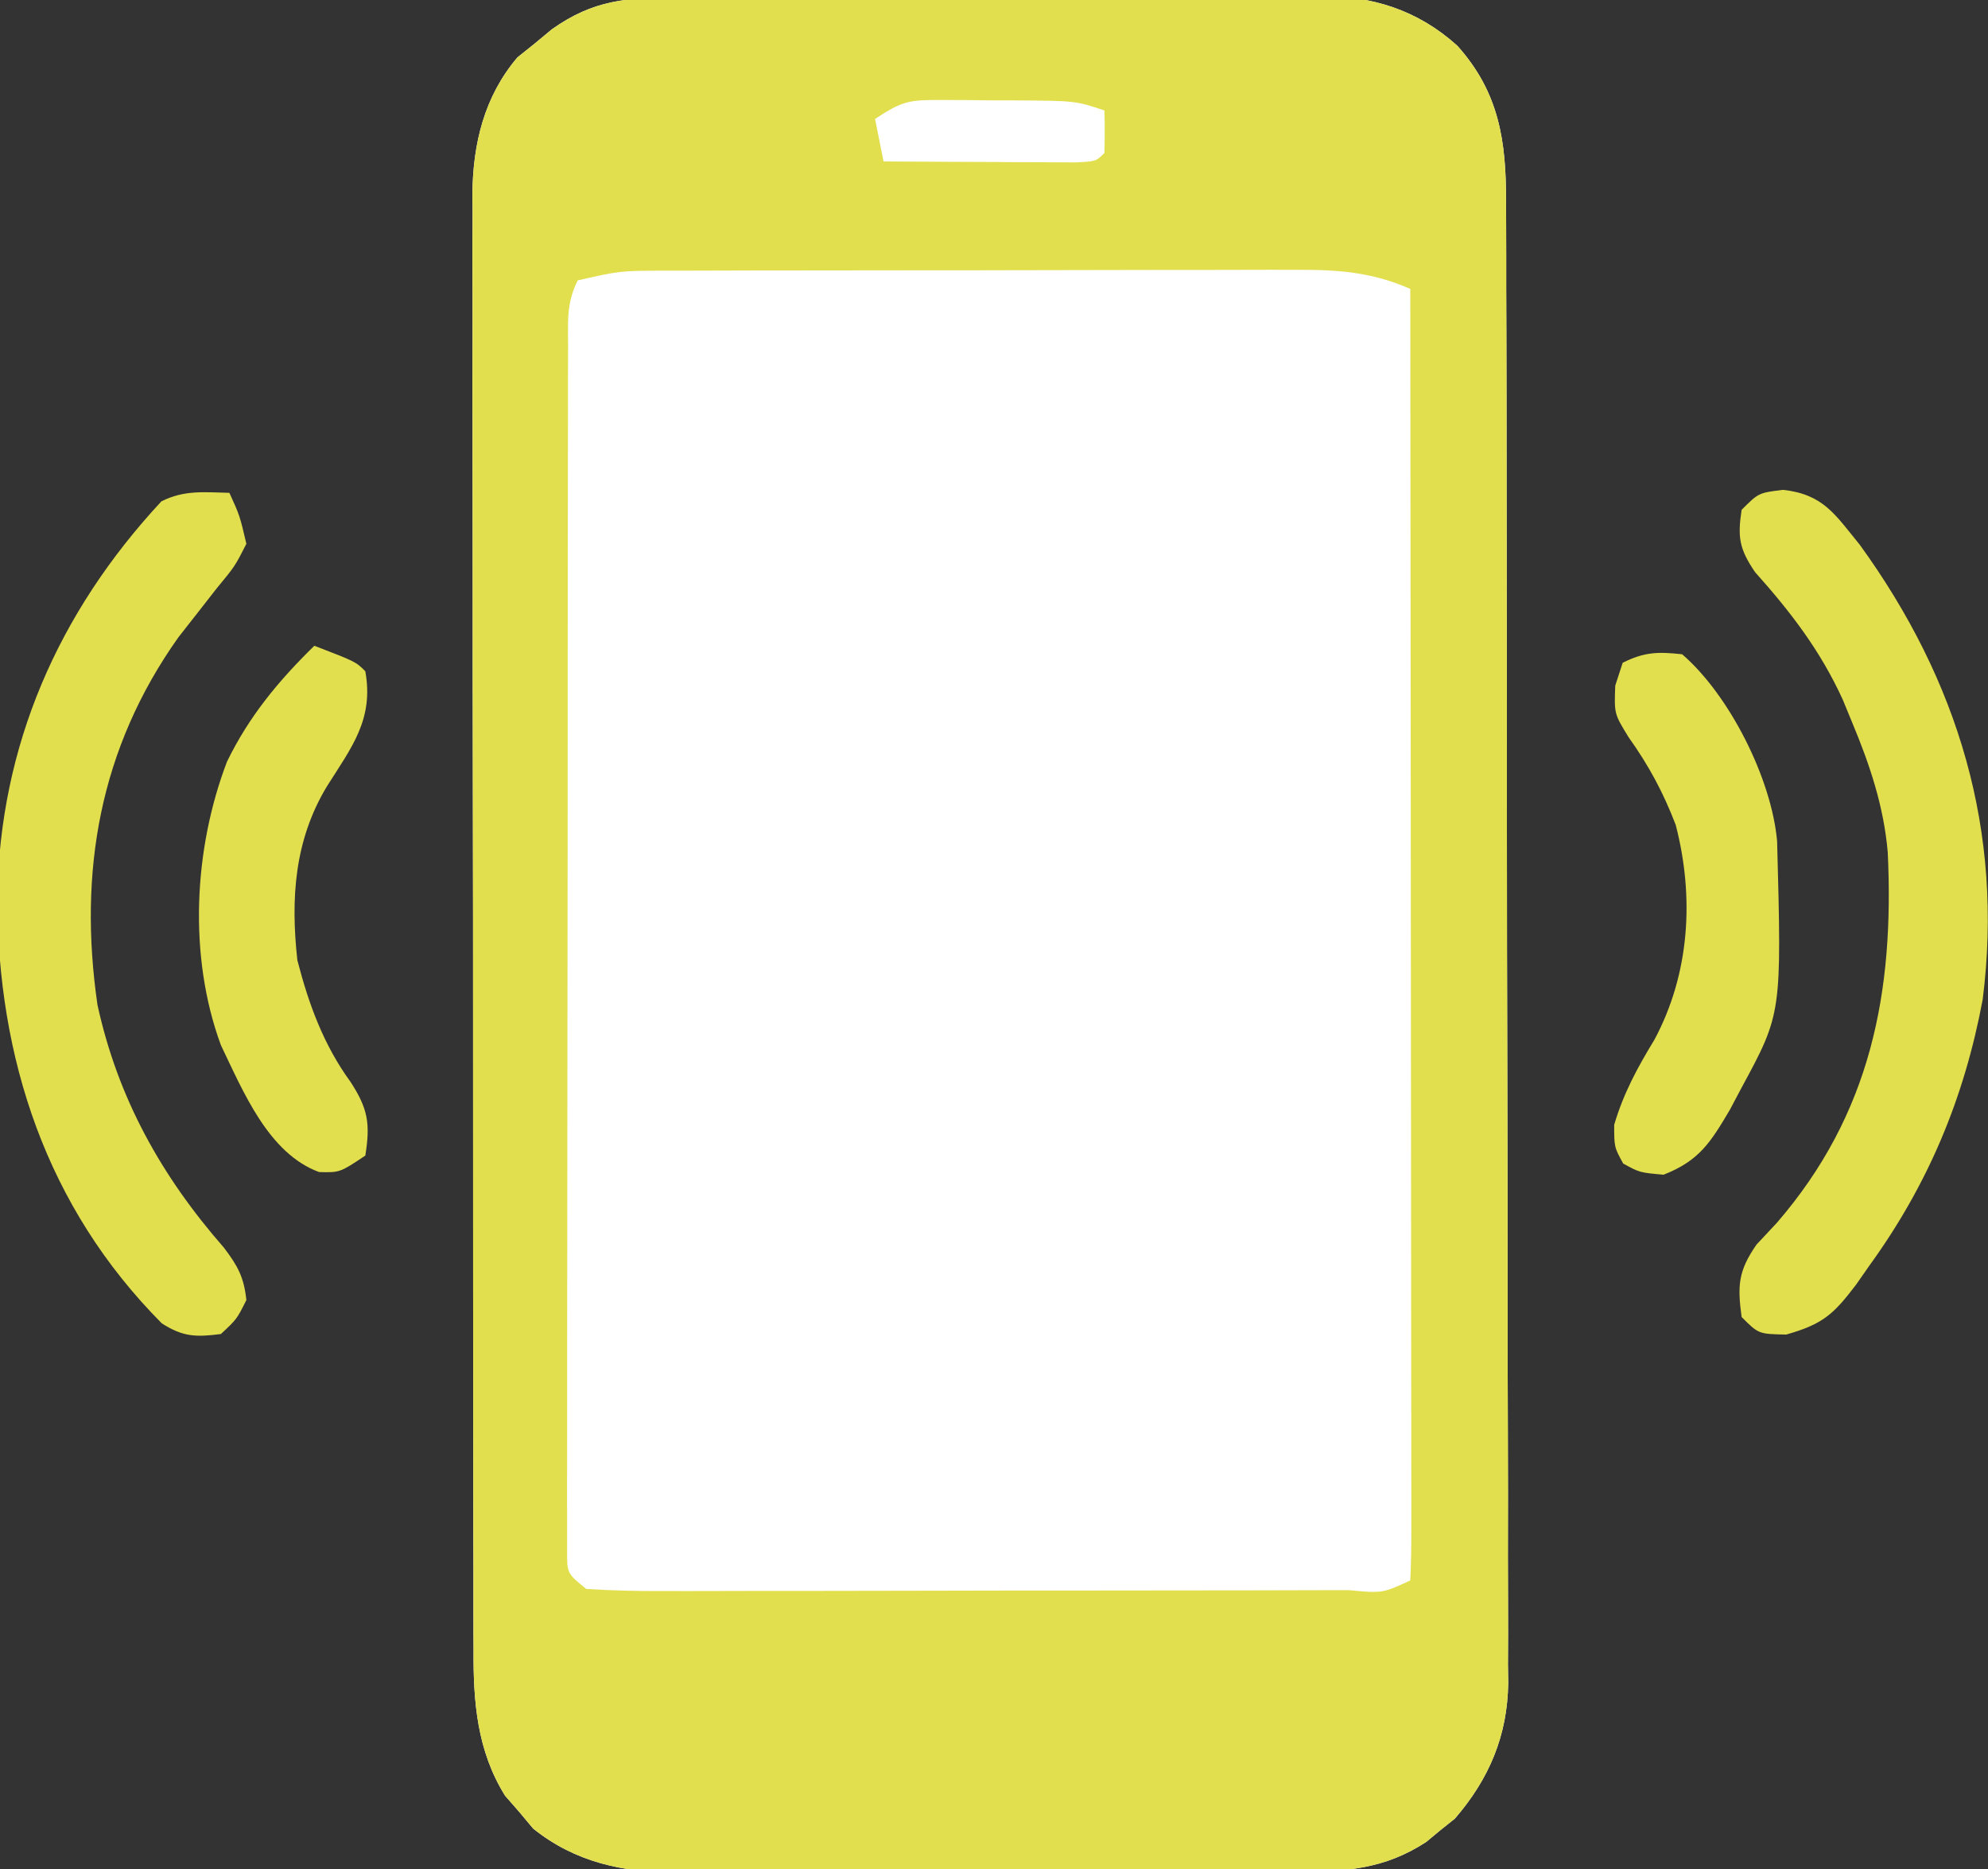 <svg width="234" height="220" viewBox="0 0 234 220" fill="none" xmlns="http://www.w3.org/2000/svg">
  <rect x="0" y="0" width="234" height="220" fill="#333333" stroke="none"/>
  <g clip-path="url(#clip0_4_2)">
  <path d="M79.681 -0.291C80.556 -0.297 81.431 -0.304 82.333 -0.311C85.227 -0.33 88.121 -0.334 91.016 -0.336C93.031 -0.342 95.046 -0.349 97.062 -0.356C101.288 -0.368 105.515 -0.372 109.742 -0.371C115.147 -0.37 120.551 -0.398 125.955 -0.432C130.12 -0.454 134.284 -0.458 138.448 -0.457C140.44 -0.46 142.432 -0.469 144.424 -0.484C147.217 -0.504 150.009 -0.498 152.802 -0.486C153.618 -0.497 154.434 -0.508 155.274 -0.52C161.527 -0.452 166.803 1.124 171.53 5.377C176.479 10.891 177.299 16.651 177.267 23.805C177.272 24.572 177.277 25.339 177.281 26.13C177.294 28.691 177.292 31.251 177.291 33.812C177.297 35.652 177.303 37.492 177.311 39.332C177.329 44.324 177.333 49.316 177.335 54.308C177.336 57.428 177.34 60.548 177.346 63.668C177.364 74.557 177.372 85.446 177.371 96.335C177.369 106.48 177.391 116.623 177.422 126.767C177.448 135.483 177.459 144.198 177.458 152.913C177.457 158.116 177.463 163.318 177.484 168.521C177.503 173.414 177.504 178.308 177.489 183.201C177.487 184.994 177.492 186.788 177.504 188.581C177.519 191.034 177.51 193.487 177.494 195.941C177.505 196.645 177.515 197.349 177.526 198.075C177.44 204.28 175.275 209.363 171.254 214.023C170.696 214.469 170.138 214.915 169.563 215.375C168.729 216.067 168.729 216.067 167.879 216.773C162.912 220.016 158.285 220.293 152.481 220.275C151.212 220.282 151.212 220.282 149.917 220.29C147.126 220.304 144.334 220.303 141.543 220.301C139.596 220.305 137.65 220.309 135.703 220.314C131.623 220.321 127.544 220.321 123.465 220.316C118.249 220.31 113.035 220.327 107.819 220.35C103.798 220.365 99.777 220.366 95.756 220.363C93.834 220.363 91.912 220.368 89.99 220.378C87.296 220.391 84.602 220.384 81.907 220.372C81.121 220.38 80.335 220.388 79.524 220.395C73.309 220.337 67.737 219.193 62.758 215.203C62.219 214.559 61.68 213.914 61.125 213.25C60.294 212.299 60.294 212.299 59.445 211.328C56.148 206.017 55.706 200.298 55.739 194.189C55.736 193.433 55.732 192.677 55.728 191.898C55.718 189.382 55.721 186.866 55.725 184.35C55.721 182.539 55.716 180.728 55.71 178.918C55.697 174.011 55.696 169.104 55.698 164.197C55.7 160.096 55.695 155.996 55.69 151.896C55.679 142.221 55.678 132.546 55.684 122.871C55.69 112.898 55.678 102.925 55.657 92.952C55.639 84.381 55.633 75.81 55.636 67.239C55.638 62.124 55.636 57.008 55.622 51.893C55.609 47.082 55.611 42.272 55.624 37.461C55.627 35.699 55.624 33.936 55.615 32.174C55.605 29.762 55.613 27.35 55.626 24.938C55.618 24.247 55.611 23.555 55.603 22.842C55.669 16.893 56.99 11.37 60.902 6.758C61.574 6.219 62.246 5.68 62.938 5.125C63.606 4.571 64.276 4.016 64.965 3.445C69.824 -0.005 73.778 -0.297 79.681 -0.291Z" fill="white"/>
  <path d="M79.681 -0.291C80.556 -0.297 81.431 -0.304 82.333 -0.311C85.227 -0.33 88.121 -0.334 91.016 -0.336C93.031 -0.342 95.046 -0.349 97.062 -0.356C101.288 -0.368 105.515 -0.372 109.742 -0.371C115.147 -0.37 120.551 -0.398 125.955 -0.432C130.12 -0.454 134.284 -0.458 138.448 -0.457C140.44 -0.46 142.432 -0.469 144.424 -0.484C147.217 -0.504 150.009 -0.498 152.802 -0.486C153.618 -0.497 154.434 -0.508 155.274 -0.52C161.527 -0.452 166.803 1.124 171.53 5.377C176.479 10.891 177.299 16.651 177.267 23.805C177.272 24.572 177.277 25.339 177.281 26.13C177.294 28.691 177.292 31.251 177.291 33.812C177.297 35.652 177.303 37.492 177.311 39.332C177.329 44.324 177.333 49.316 177.335 54.308C177.336 57.428 177.34 60.548 177.346 63.668C177.364 74.557 177.372 85.446 177.371 96.335C177.369 106.48 177.391 116.623 177.422 126.767C177.448 135.483 177.459 144.198 177.458 152.913C177.457 158.116 177.463 163.318 177.484 168.521C177.503 173.414 177.504 178.308 177.489 183.201C177.487 184.994 177.492 186.788 177.504 188.581C177.519 191.034 177.51 193.487 177.494 195.941C177.505 196.645 177.515 197.349 177.526 198.075C177.44 204.28 175.275 209.363 171.254 214.023C170.696 214.469 170.138 214.915 169.563 215.375C168.729 216.067 168.729 216.067 167.879 216.773C162.912 220.016 158.285 220.293 152.481 220.275C151.212 220.282 151.212 220.282 149.917 220.29C147.126 220.304 144.334 220.303 141.543 220.301C139.596 220.305 137.65 220.309 135.703 220.314C131.623 220.321 127.544 220.321 123.465 220.316C118.249 220.31 113.035 220.327 107.819 220.35C103.798 220.365 99.777 220.366 95.756 220.363C93.834 220.363 91.912 220.368 89.99 220.378C87.296 220.391 84.602 220.384 81.907 220.372C81.121 220.38 80.335 220.388 79.524 220.395C73.309 220.337 67.737 219.193 62.758 215.203C62.219 214.559 61.68 213.914 61.125 213.25C60.294 212.299 60.294 212.299 59.445 211.328C56.148 206.017 55.706 200.298 55.739 194.189C55.736 193.433 55.732 192.677 55.728 191.898C55.718 189.382 55.721 186.866 55.725 184.35C55.721 182.539 55.716 180.728 55.71 178.918C55.697 174.011 55.696 169.104 55.698 164.197C55.7 160.096 55.695 155.996 55.69 151.896C55.679 142.221 55.678 132.546 55.684 122.871C55.69 112.898 55.678 102.925 55.657 92.952C55.639 84.381 55.633 75.81 55.636 67.239C55.638 62.124 55.636 57.008 55.622 51.893C55.609 47.082 55.611 42.272 55.624 37.461C55.627 35.699 55.624 33.936 55.615 32.174C55.605 29.762 55.613 27.35 55.626 24.938C55.618 24.247 55.611 23.555 55.603 22.842C55.669 16.893 56.99 11.37 60.902 6.758C61.574 6.219 62.246 5.68 62.938 5.125C63.606 4.571 64.276 4.016 64.965 3.445C69.824 -0.005 73.778 -0.297 79.681 -0.291ZM68 33C66.638 35.724 66.871 37.871 66.866 40.922C66.862 42.184 66.858 43.446 66.853 44.746C66.854 46.152 66.854 47.559 66.855 48.965C66.852 50.44 66.848 51.915 66.845 53.389C66.836 57.402 66.833 61.414 66.833 65.426C66.832 68.772 66.828 72.117 66.825 75.462C66.816 83.35 66.814 91.239 66.815 99.128C66.815 107.277 66.805 115.426 66.789 123.575C66.776 130.563 66.77 137.551 66.771 144.538C66.771 148.716 66.769 152.893 66.758 157.07C66.748 160.997 66.748 164.923 66.755 168.85C66.757 170.294 66.754 171.738 66.748 173.182C66.74 175.148 66.746 177.113 66.753 179.078C66.752 180.18 66.752 181.282 66.751 182.417C66.739 185.163 66.739 185.163 69 187C72.038 187.194 74.985 187.262 78.024 187.243C79.426 187.246 79.426 187.246 80.857 187.249C83.958 187.252 87.059 187.242 90.16 187.23C92.307 187.229 94.454 187.229 96.601 187.229C101.105 187.228 105.608 187.219 110.112 187.206C115.898 187.189 121.684 187.185 127.471 187.186C131.905 187.185 136.339 187.18 140.774 187.173C142.908 187.17 145.042 187.168 147.177 187.167C150.153 187.165 153.129 187.156 156.106 187.145C157.442 187.146 157.442 187.146 158.806 187.147C162.717 187.514 162.717 187.514 166 186C166.097 184.038 166.122 182.073 166.12 180.109C166.122 178.829 166.123 177.549 166.124 176.229C166.121 174.797 166.117 173.365 166.114 171.933C166.113 170.436 166.113 168.938 166.114 167.44C166.114 163.362 166.108 159.284 166.101 155.205C166.095 150.948 166.095 146.69 166.093 142.433C166.09 134.365 166.082 126.298 166.072 118.23C166.061 109.047 166.055 99.865 166.05 90.683C166.04 71.788 166.022 52.894 166 34C161.36 31.972 157.333 31.722 152.326 31.757C151.464 31.755 150.601 31.753 149.713 31.751C146.87 31.748 144.027 31.758 141.184 31.77C139.205 31.771 137.226 31.771 135.248 31.771C131.104 31.773 126.961 31.781 122.818 31.794C117.506 31.811 112.194 31.815 106.882 31.814C102.798 31.814 98.713 31.82 94.629 31.827C92.67 31.83 90.711 31.832 88.753 31.833C86.017 31.835 83.281 31.844 80.545 31.855C79.33 31.854 79.33 31.854 78.09 31.853C72.961 31.872 72.961 31.872 68 33Z" fill="#E2DF4E"/>
  <path d="M209.883 57.648C214.633 58.184 215.998 60.552 218.914 64.121C230.503 80.116 235.875 97.843 233.375 117.625C231.2 129.264 226.943 139.428 220 149C219.493 149.726 218.987 150.451 218.465 151.199C215.829 154.665 214.567 155.839 210.25 157.062C207 157 207 157 205 155C204.494 151.288 204.601 149.575 206.758 146.465C207.539 145.631 208.32 144.797 209.125 143.938C220.24 131.09 222.977 116.736 222.2 100.308C221.73 94.878 220.088 89.998 218 85C217.638 84.121 217.276 83.242 216.902 82.336C214.273 76.577 210.786 72.034 206.574 67.324C204.727 64.597 204.508 63.23 205 60C207 58 207 58 209.883 57.648Z" fill="#E2DF4E"/>
  <path d="M27 58C28.219 60.672 28.219 60.672 29 64C27.656 66.641 27.656 66.641 25.5 69.25C24.752 70.208 24.005 71.165 23.234 72.152C22.128 73.562 22.128 73.562 21 75C11.709 88.079 9.202 102.61 11.473 118.258C13.869 129.25 18.997 138.425 26.363 146.844C28.001 149.002 28.713 150.325 29 153C27.875 155.25 27.875 155.25 26 157C23.079 157.374 21.545 157.35 19.043 155.742C5.461 142.075 -0.298 124.567 -0.315 105.599C-0.028 87.777 6.824 72.099 19 59C21.709 57.646 24.009 57.935 27 58Z" fill="#E2DF4E"/>
  <path d="M198 77C203.576 81.815 208.526 91.641 209.177 99.002C209.722 119.27 209.722 119.27 205 128C204.541 128.865 204.082 129.73 203.609 130.621C201.342 134.446 200.023 136.599 195.812 138.25C193 138 193 138 191.062 136.937C190 135 190 135 190 132.375C191.108 128.634 192.73 125.665 194.746 122.344C198.903 114.574 199.446 105.576 197.242 97.078C195.76 93.226 194.088 90.123 191.688 86.75C190 84 190 84 190.125 80.688C190.558 79.357 190.558 79.357 191 78C193.561 76.72 195.161 76.693 198 77Z" fill="#E2DF4E"/>
  <path d="M37 76C41.875 77.875 41.875 77.875 43 79C44.021 84.687 41.371 87.962 38.469 92.562C34.644 98.911 34.204 105.77 35 113C36.332 118.171 38.09 122.978 41.25 127.312C43.331 130.508 43.596 132.256 43 136C40 138 40 138 37.562 137.938C31.601 135.757 28.625 128.455 26 123C22.152 112.555 22.782 99.936 26.723 89.629C29.303 84.319 32.801 80.1 37 76Z" fill="#E2DF4E"/>
  <path d="M110.781 11.77C111.706 11.771 112.63 11.773 113.582 11.775C115.026 11.794 115.026 11.794 116.5 11.812C117.463 11.813 118.426 11.814 119.418 11.815C126.578 11.859 126.578 11.859 130 13C130.043 14.666 130.041 16.334 130 18C129 19 129 19 126.592 19.113C125.549 19.108 124.507 19.103 123.434 19.098C122.309 19.094 121.184 19.091 120.025 19.088C118.841 19.079 117.657 19.071 116.438 19.062C115.25 19.058 114.062 19.053 112.838 19.049C109.892 19.037 106.946 19.02 104 19C103.67 17.35 103.34 15.7 103 14C106.22 11.854 107.077 11.752 110.781 11.77Z" fill="white"/>
  </g>
  <defs>
  <clipPath id="clip0_4_2">
  <rect width="234" height="220" fill="white"/>
  </clipPath>
  </defs>
  </svg>
  